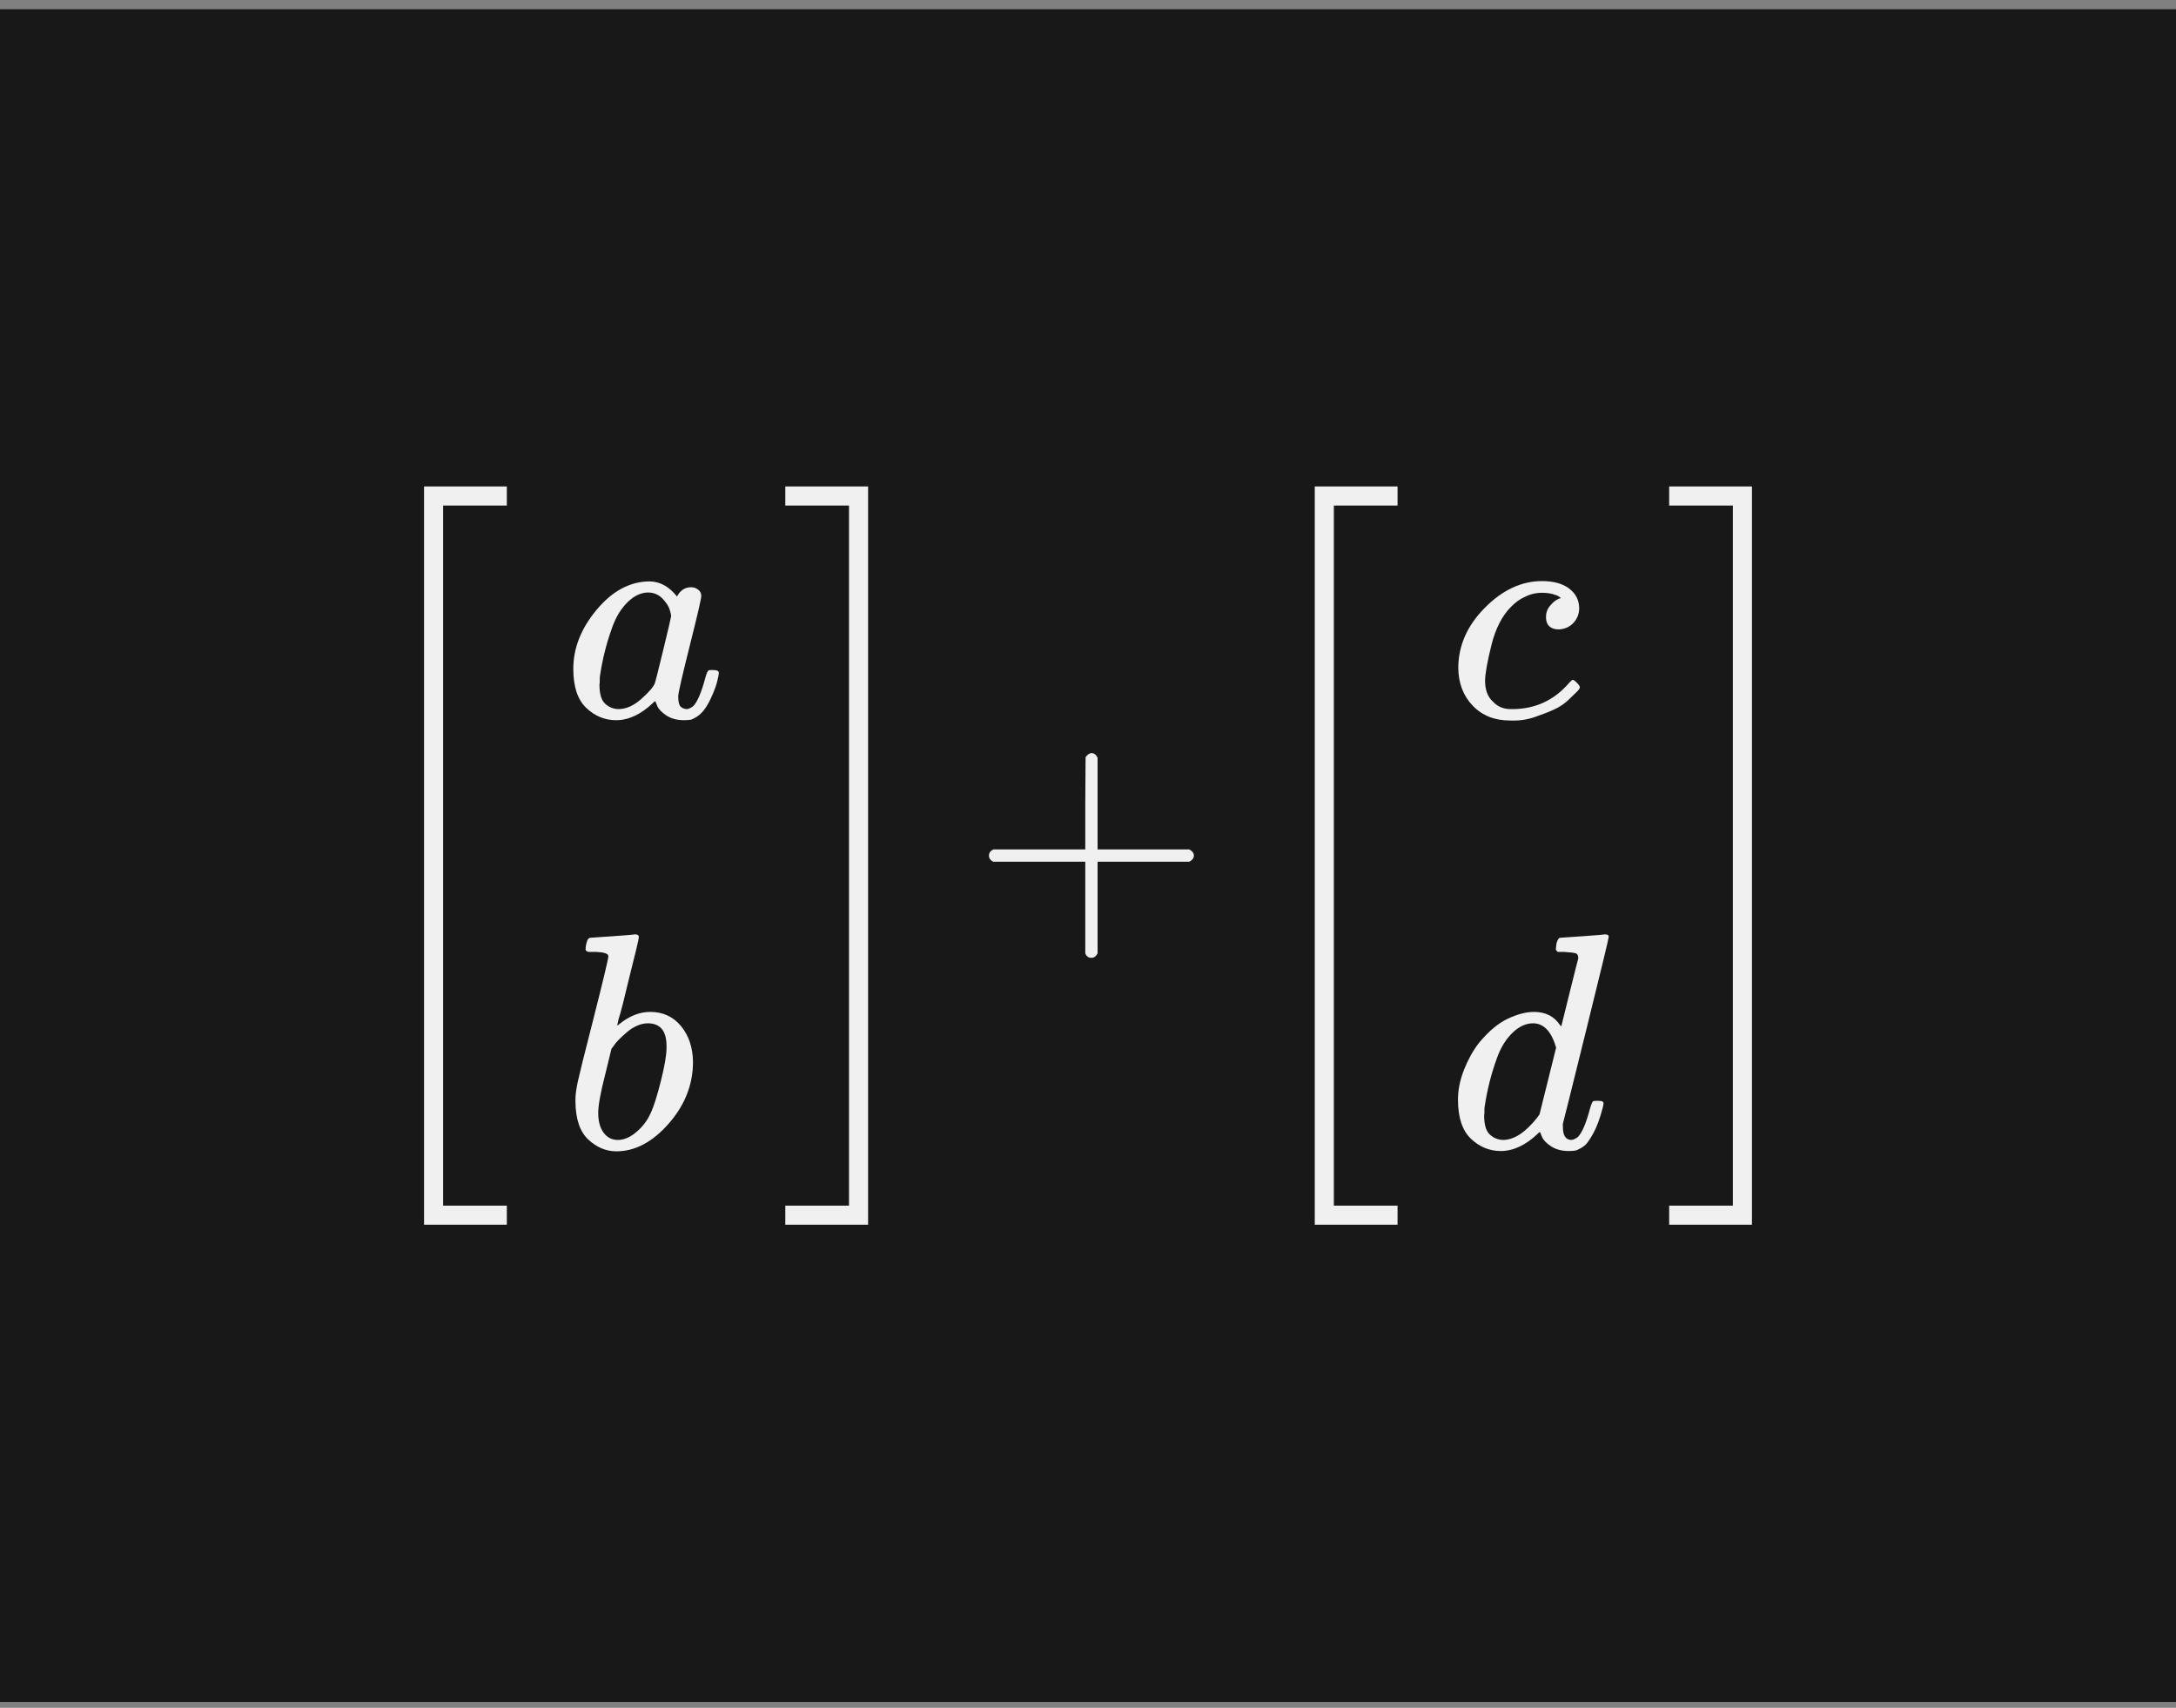 <svg width="144" height="113" viewBox="0 0 144 113" fill="none" xmlns="http://www.w3.org/2000/svg">
<rect x="0" y="0" width="144" height="113" fill="#808080" stroke="none"/>
<rect width="144" height="112" transform="translate(0 0.611)" fill="#181818"/>
<path d="M28.062 81.034V32.187H33.54V33.45H29.325V79.772H33.54V81.034H28.062Z" fill="#F0F0F0"/>
<path d="M37.939 44.251C37.939 42.88 38.455 41.577 39.486 40.342C40.518 39.107 41.679 38.482 42.968 38.469C43.661 38.469 44.271 38.801 44.801 39.466C45.018 39.059 45.33 38.855 45.737 38.855C45.914 38.855 46.07 38.91 46.206 39.018C46.342 39.127 46.409 39.263 46.409 39.426C46.409 39.602 46.158 40.688 45.656 42.684C45.154 44.679 44.896 45.806 44.882 46.063C44.882 46.403 44.93 46.627 45.025 46.736C45.12 46.844 45.262 46.905 45.452 46.919C45.575 46.905 45.71 46.844 45.86 46.736C46.145 46.464 46.423 45.812 46.694 44.781C46.776 44.509 46.844 44.367 46.898 44.353C46.925 44.34 46.993 44.333 47.102 44.333H47.183C47.441 44.333 47.57 44.394 47.57 44.516C47.57 44.597 47.536 44.781 47.468 45.066C47.4 45.351 47.265 45.717 47.061 46.165C46.857 46.613 46.64 46.953 46.409 47.183C46.233 47.36 46.016 47.502 45.758 47.611C45.649 47.638 45.486 47.652 45.269 47.652C44.808 47.652 44.421 47.55 44.108 47.346C43.796 47.143 43.593 46.932 43.498 46.715L43.376 46.41C43.362 46.396 43.335 46.403 43.294 46.43C43.267 46.457 43.24 46.484 43.213 46.511C42.412 47.272 41.597 47.652 40.769 47.652C40.023 47.652 39.364 47.38 38.794 46.837C38.224 46.294 37.939 45.432 37.939 44.251ZM44.414 40.77C44.414 40.688 44.38 40.539 44.312 40.322C44.244 40.104 44.088 39.867 43.844 39.609C43.599 39.351 43.287 39.215 42.907 39.202C42.432 39.202 41.977 39.412 41.543 39.833C41.109 40.254 40.769 40.803 40.525 41.482C40.131 42.554 39.853 43.668 39.69 44.822C39.69 44.862 39.69 44.937 39.69 45.045C39.69 45.154 39.683 45.236 39.67 45.29C39.67 45.901 39.792 46.321 40.036 46.552C40.281 46.783 40.572 46.905 40.912 46.919C41.428 46.919 41.937 46.695 42.439 46.247C42.941 45.799 43.24 45.453 43.335 45.208C43.362 45.154 43.545 44.428 43.885 43.03C44.224 41.632 44.4 40.878 44.414 40.77Z" fill="#F0F0F0"/>
<path d="M38.754 62.78C38.754 62.645 38.781 62.489 38.835 62.312C38.889 62.136 38.971 62.047 39.079 62.047C39.093 62.047 39.581 62.014 40.545 61.946C41.509 61.878 42.005 61.837 42.032 61.823C42.195 61.823 42.276 61.885 42.276 62.007C42.276 62.129 42.045 63.099 41.584 64.918C41.475 65.38 41.36 65.855 41.238 66.344C41.115 66.832 41.014 67.199 40.932 67.443L40.851 67.83C40.851 67.871 40.891 67.85 40.973 67.769C41.638 67.226 42.324 66.954 43.029 66.954C43.871 66.954 44.55 67.267 45.066 67.891C45.581 68.516 45.846 69.303 45.86 70.253C45.86 71.76 45.324 73.124 44.251 74.346C43.179 75.567 42.025 76.178 40.79 76.178C40.111 76.178 39.493 75.92 38.937 75.405C38.38 74.889 38.095 74.054 38.081 72.9V72.717C38.081 72.432 38.136 72.038 38.244 71.536C38.353 71.034 38.686 69.697 39.242 67.525C39.921 64.85 40.26 63.432 40.26 63.269C40.26 63.106 40.002 63.011 39.486 62.984C39.419 62.984 39.364 62.984 39.324 62.984H39.222C39.086 62.984 38.998 62.984 38.957 62.984C38.916 62.984 38.869 62.964 38.815 62.923C38.76 62.882 38.74 62.835 38.754 62.78ZM44.109 69.337V69.215C44.109 68.21 43.695 67.708 42.867 67.708C42.636 67.708 42.398 67.762 42.154 67.871C41.91 67.979 41.685 68.122 41.482 68.298C41.278 68.475 41.102 68.638 40.953 68.787C40.803 68.936 40.681 69.086 40.586 69.235L40.464 69.398L40.036 71.149C39.738 72.316 39.588 73.144 39.588 73.633C39.588 74.285 39.751 74.773 40.077 75.099C40.294 75.316 40.566 75.425 40.891 75.425C41.339 75.425 41.794 75.208 42.256 74.773C42.595 74.461 42.867 74.081 43.07 73.633C43.274 73.185 43.498 72.472 43.742 71.495C43.986 70.518 44.109 69.798 44.109 69.337Z" fill="#F0F0F0"/>
<path d="M51.969 33.45V32.187H57.447V81.034H51.969V79.772H56.184V33.45H51.969Z" fill="#F0F0F0"/>
<path d="M65.446 56.876C65.446 56.876 65.446 56.787 65.446 56.611C65.446 56.434 65.541 56.299 65.731 56.204H71.82V53.149L71.84 50.095C71.976 49.919 72.105 49.83 72.227 49.83C72.403 49.83 72.539 49.932 72.634 50.136V56.204H78.702C78.905 56.312 79.007 56.448 79.007 56.611C79.007 56.774 78.905 56.909 78.702 57.018H72.634V63.086C72.525 63.276 72.403 63.371 72.267 63.371H72.227H72.186C72.023 63.371 71.901 63.276 71.82 63.086V57.018H65.731C65.541 56.923 65.446 56.787 65.446 56.611V56.876Z" fill="#F0F0F0"/>
<path d="M87.007 81.034V32.187H92.485V33.45H88.27V79.772H92.485V81.034H87.007Z" fill="#F0F0F0"/>
<path d="M96.504 44.211C96.504 42.731 97.088 41.401 98.255 40.22C99.423 39.039 100.685 38.448 102.043 38.448C102.803 38.448 103.4 38.611 103.834 38.937C104.269 39.263 104.493 39.69 104.506 40.22C104.506 40.613 104.377 40.946 104.119 41.218C103.861 41.489 103.536 41.632 103.142 41.645C102.884 41.645 102.68 41.577 102.531 41.441C102.382 41.306 102.307 41.102 102.307 40.831C102.307 40.559 102.382 40.328 102.531 40.138C102.68 39.948 102.83 39.806 102.979 39.711C103.128 39.616 103.223 39.575 103.264 39.589H103.285C103.285 39.561 103.244 39.521 103.162 39.466C103.081 39.412 102.938 39.358 102.735 39.303C102.531 39.249 102.3 39.222 102.043 39.222C101.635 39.222 101.248 39.317 100.882 39.507C100.597 39.629 100.305 39.84 100.006 40.138C99.409 40.736 98.975 41.577 98.703 42.663C98.432 43.749 98.289 44.536 98.276 45.025C98.276 45.65 98.452 46.118 98.805 46.43C99.104 46.756 99.497 46.919 99.986 46.919H100.067C101.588 46.919 102.843 46.342 103.834 45.188C103.956 45.052 104.038 44.984 104.079 44.984C104.133 44.984 104.221 45.045 104.343 45.168C104.466 45.29 104.533 45.385 104.547 45.453C104.561 45.521 104.499 45.622 104.364 45.758C104.228 45.894 104.031 46.084 103.773 46.328C103.515 46.573 103.21 46.776 102.857 46.939C102.504 47.102 102.07 47.272 101.554 47.448C101.038 47.625 100.495 47.699 99.925 47.672C98.907 47.672 98.086 47.346 97.461 46.695C96.837 46.043 96.518 45.215 96.504 44.211Z" fill="#F0F0F0"/>
<path d="M103.264 62.047C103.278 62.047 103.767 62.013 104.73 61.946C105.694 61.878 106.19 61.837 106.217 61.823C106.38 61.823 106.461 61.878 106.461 61.986C106.461 62.081 105.966 64.131 104.975 68.135C103.984 72.14 103.475 74.183 103.448 74.264C103.42 74.346 103.414 74.448 103.427 74.57C103.427 75.14 103.617 75.425 103.997 75.425C104.119 75.411 104.255 75.35 104.405 75.242C104.69 74.97 104.968 74.319 105.239 73.287C105.321 73.016 105.389 72.873 105.443 72.859C105.47 72.846 105.538 72.839 105.647 72.839H105.728H105.809C106.013 72.839 106.115 72.893 106.115 73.002C106.115 73.07 106.095 73.178 106.054 73.328C105.877 74.006 105.674 74.556 105.443 74.977C105.212 75.398 105.022 75.669 104.873 75.791C104.724 75.914 104.534 76.022 104.303 76.117C104.194 76.144 104.031 76.158 103.814 76.158C103.353 76.158 102.966 76.056 102.653 75.853C102.341 75.649 102.138 75.439 102.043 75.221L101.92 74.916C101.907 74.902 101.88 74.909 101.839 74.936C101.812 74.963 101.785 74.991 101.758 75.018C100.957 75.778 100.142 76.158 99.314 76.158C98.568 76.158 97.909 75.886 97.339 75.344C96.769 74.8 96.484 73.939 96.484 72.758C96.484 72.106 96.62 71.441 96.891 70.762C97.163 70.083 97.488 69.5 97.868 69.011C98.507 68.237 99.144 67.701 99.782 67.403C100.42 67.104 100.997 66.954 101.513 66.954C102.273 66.954 102.843 67.24 103.224 67.81C103.291 67.891 103.325 67.918 103.325 67.891C103.339 67.837 103.522 67.097 103.875 65.672C104.228 64.246 104.418 63.493 104.445 63.412C104.445 63.235 104.398 63.127 104.303 63.086C104.208 63.045 103.943 63.011 103.509 62.984H103.081C103 62.903 102.959 62.848 102.959 62.821C102.959 62.794 102.972 62.665 103 62.434C103.067 62.176 103.156 62.047 103.264 62.047ZM102.979 69.317C102.667 68.244 102.158 67.708 101.452 67.708C100.977 67.708 100.522 67.918 100.088 68.339C99.653 68.76 99.314 69.31 99.07 69.988C98.676 71.061 98.398 72.174 98.235 73.328C98.235 73.368 98.235 73.443 98.235 73.552C98.235 73.66 98.228 73.742 98.215 73.796C98.215 74.407 98.337 74.828 98.581 75.058C98.826 75.289 99.117 75.411 99.457 75.425C100.19 75.425 100.943 74.936 101.717 73.959L101.88 73.735L102.979 69.317Z" fill="#F0F0F0"/>
<path d="M110.46 33.45V32.187H115.938V81.034H110.46V79.772H114.675V33.45H110.46Z" fill="#F0F0F0"/>
</svg>
